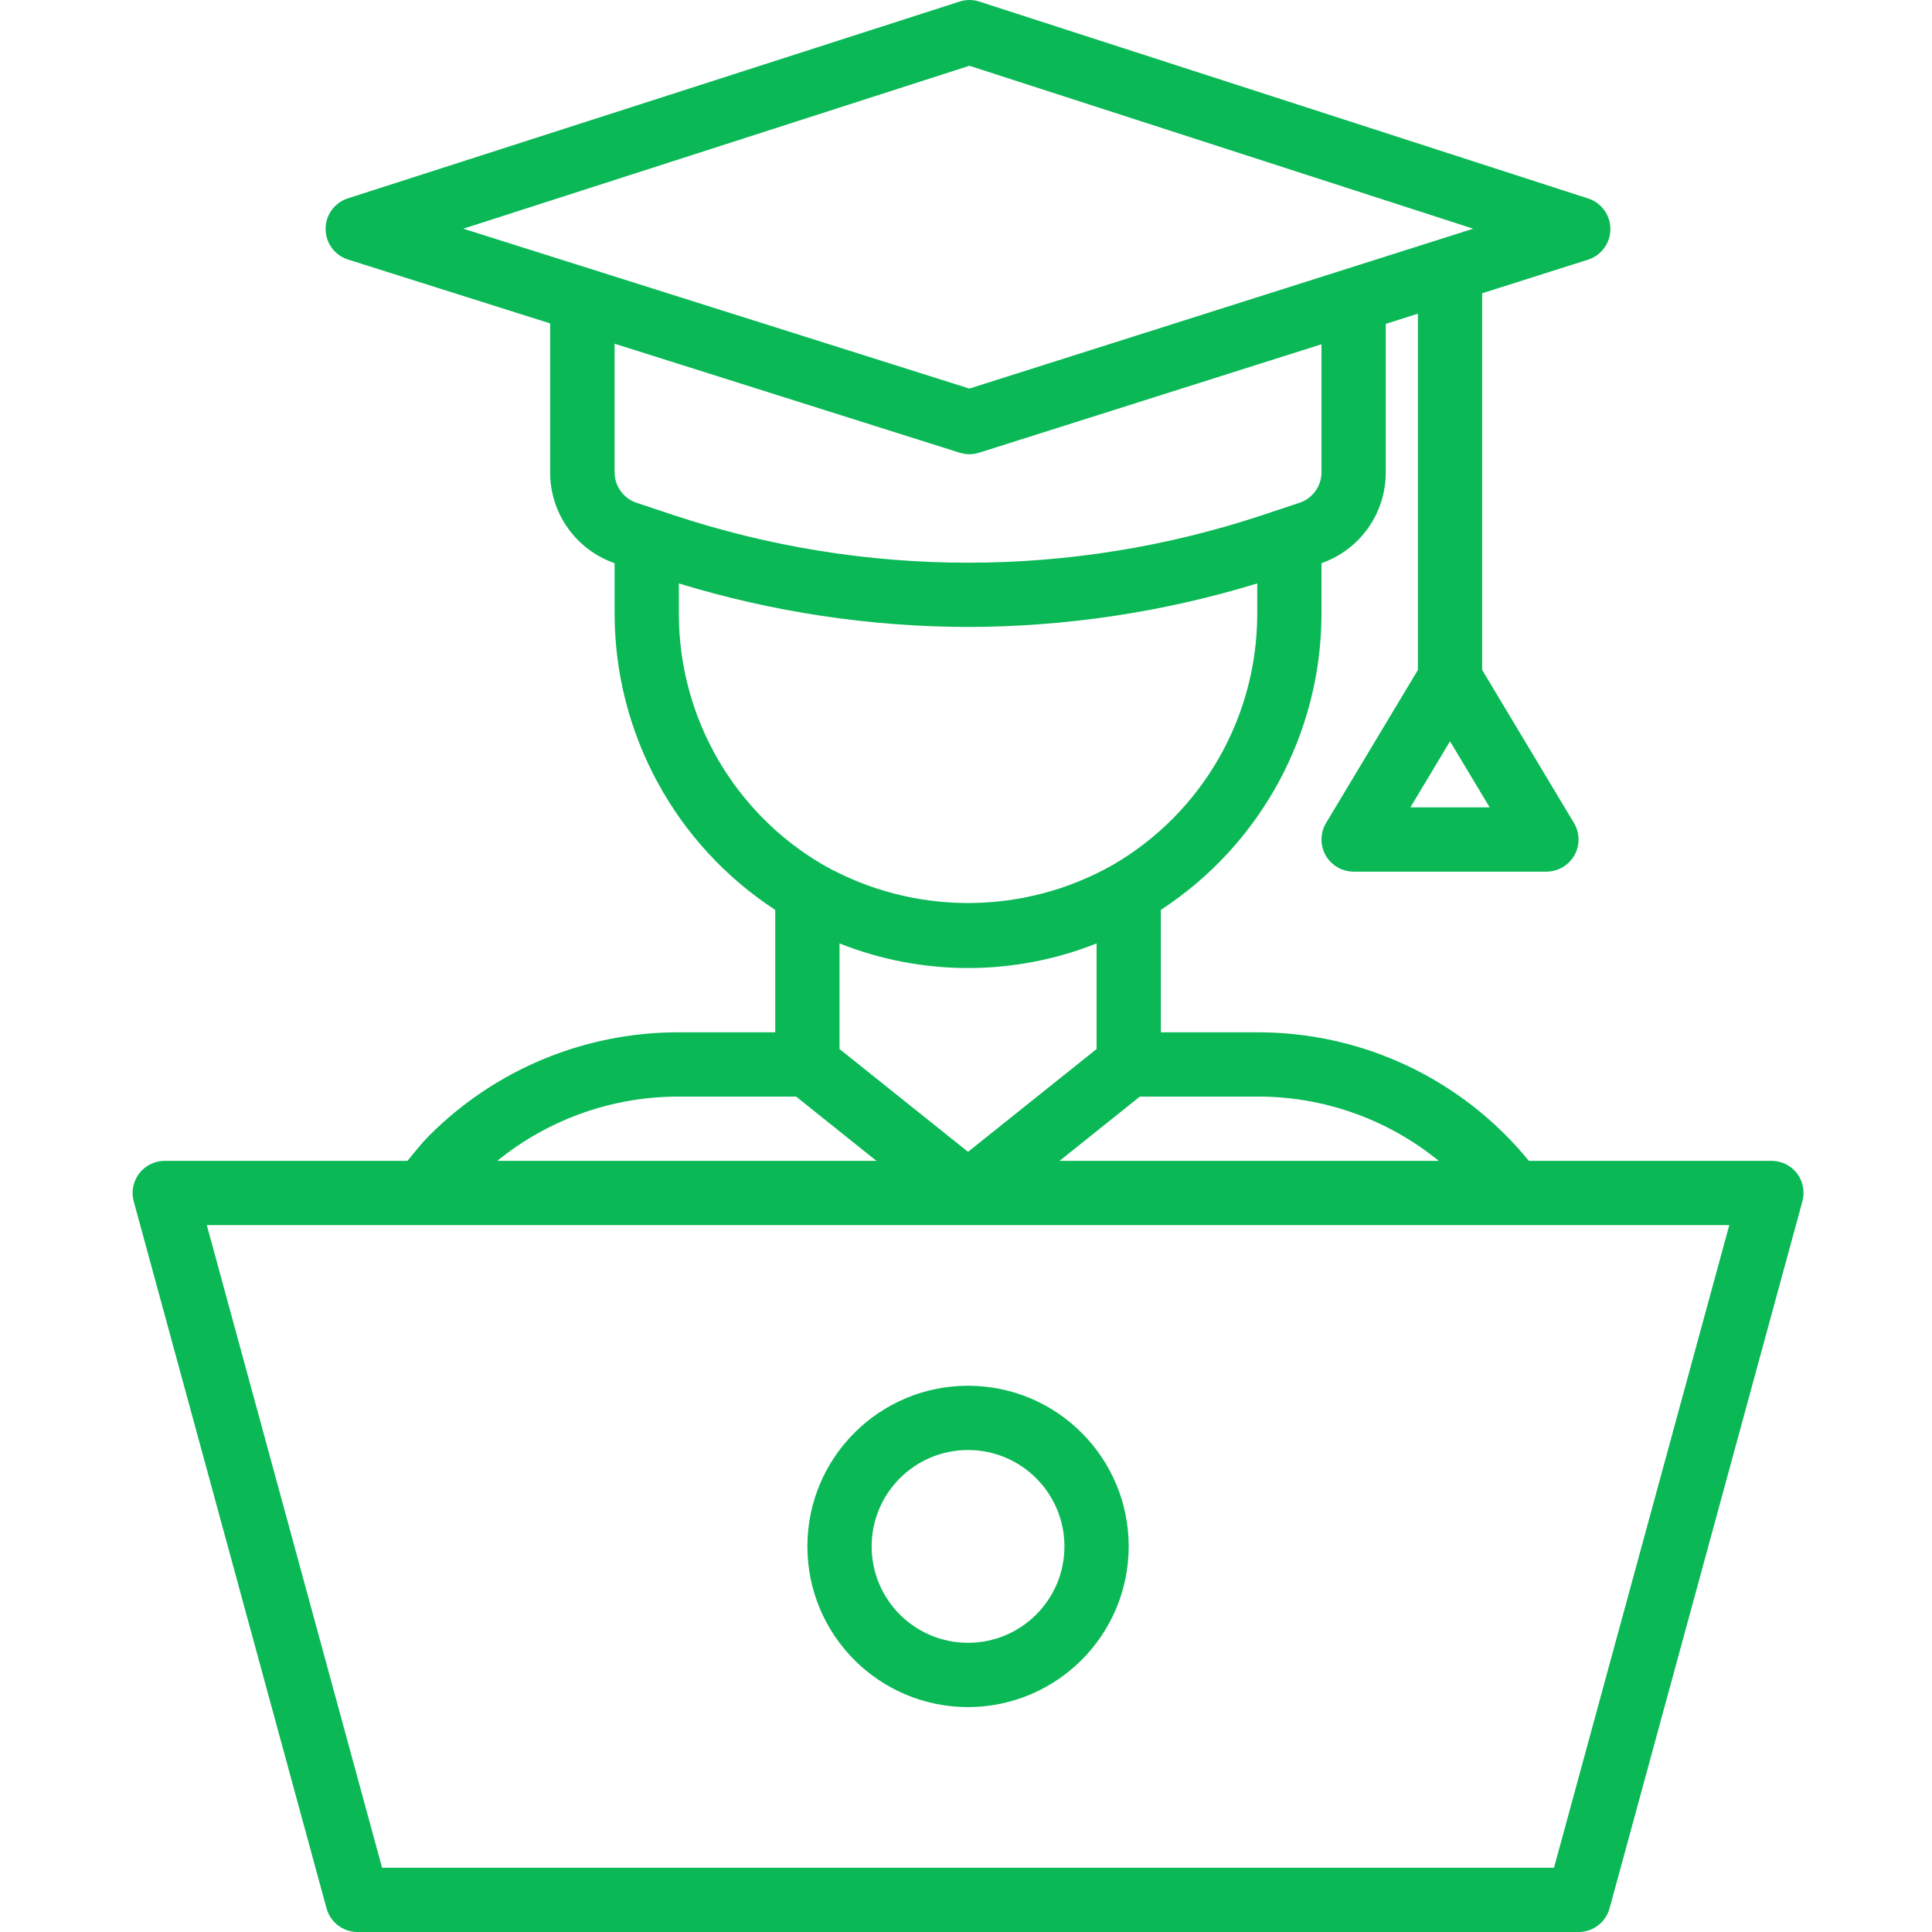<svg xmlns="http://www.w3.org/2000/svg" width="80" height="80" viewBox="0 0 80 80" fill="none"><g clip-path="url(#clip0)"><path d="M40.084 70.687C36.411 70.687 33.432 67.708 33.432 64.034C33.432 60.359 36.411 57.381 40.084 57.381C43.759 57.381 46.737 60.359 46.737 64.034C46.733 67.706 43.757 70.682 40.084 70.687ZM40.084 60.042C37.88 60.042 36.093 61.829 36.093 64.034C36.093 66.238 37.88 68.025 40.084 68.025C42.289 68.025 44.076 66.238 44.076 64.034C44.076 61.829 42.289 60.042 40.084 60.042Z" fill="#0AB856"></path><path d="M74.412 48.59C74.159 48.259 73.765 48.065 73.347 48.068H63.306C60.551 44.689 56.418 42.734 52.059 42.746H48.068V37.676C52.201 34.979 54.701 30.384 54.72 25.449V23.32C56.317 22.76 57.385 21.251 57.381 19.56V13.411L58.712 12.988V27.741L54.91 34.077C54.664 34.488 54.657 35 54.893 35.417C55.129 35.834 55.571 36.092 56.051 36.093H64.034C64.513 36.092 64.956 35.834 65.192 35.417C65.428 35 65.421 34.488 65.174 34.077L61.373 27.741V12.144L65.764 10.75C66.31 10.573 66.681 10.064 66.683 9.489C66.684 8.914 66.317 8.403 65.772 8.222L40.551 0.065C40.286 -0.021 40 -0.021 39.735 0.065L14.398 8.216C13.851 8.395 13.482 8.905 13.482 9.479C13.482 10.054 13.851 10.564 14.398 10.743L22.78 13.392V19.554C22.774 21.251 23.847 22.763 25.449 23.32V25.449C25.468 30.384 27.967 34.98 32.101 37.678V42.746H28.11C24.227 42.736 20.501 44.28 17.762 47.033C17.443 47.353 17.162 47.715 16.874 48.068H6.821C6.407 48.067 6.016 48.261 5.764 48.59C5.512 48.919 5.428 49.347 5.538 49.748L13.521 79.019C13.679 79.598 14.204 80 14.805 80H65.364C65.965 80 66.491 79.598 66.649 79.019L74.632 49.748C74.742 49.349 74.661 48.921 74.412 48.59ZM61.684 33.432H58.401L60.042 30.695L61.684 33.432ZM52.059 45.407C54.796 45.398 57.452 46.338 59.574 48.068H43.874L47.2 45.407H52.059ZM40.084 47.695L34.762 43.438V39.065C38.18 40.424 41.989 40.424 45.407 39.065V43.438L40.084 47.695ZM40.14 2.723L61.002 9.47L40.14 16.09L19.185 9.47L40.14 2.723ZM26.356 20.819C25.813 20.636 25.448 20.127 25.449 19.554V14.232L39.741 18.747C40.001 18.829 40.28 18.829 40.54 18.747L54.72 14.255V19.554C54.721 20.129 54.352 20.64 53.806 20.82L52.29 21.325C44.366 23.959 35.803 23.959 27.878 21.325L26.356 20.819ZM28.11 25.449V24.159C31.991 25.346 36.026 25.953 40.084 25.961C44.143 25.953 48.178 25.346 52.059 24.159V25.449C52.049 29.724 49.77 33.672 46.072 35.819C42.356 37.917 37.813 37.917 34.097 35.819C30.4 33.672 28.12 29.724 28.11 25.449ZM28.11 45.407H32.965L36.291 48.068H20.591C22.716 46.341 25.372 45.401 28.11 45.407ZM64.348 77.339H15.821L8.563 50.729H71.606L64.348 77.339Z" fill="#0AB856"></path></g><defs><clipPath id="clip0"><rect width="80" height="80" fill="white"></rect></clipPath></defs></svg>
